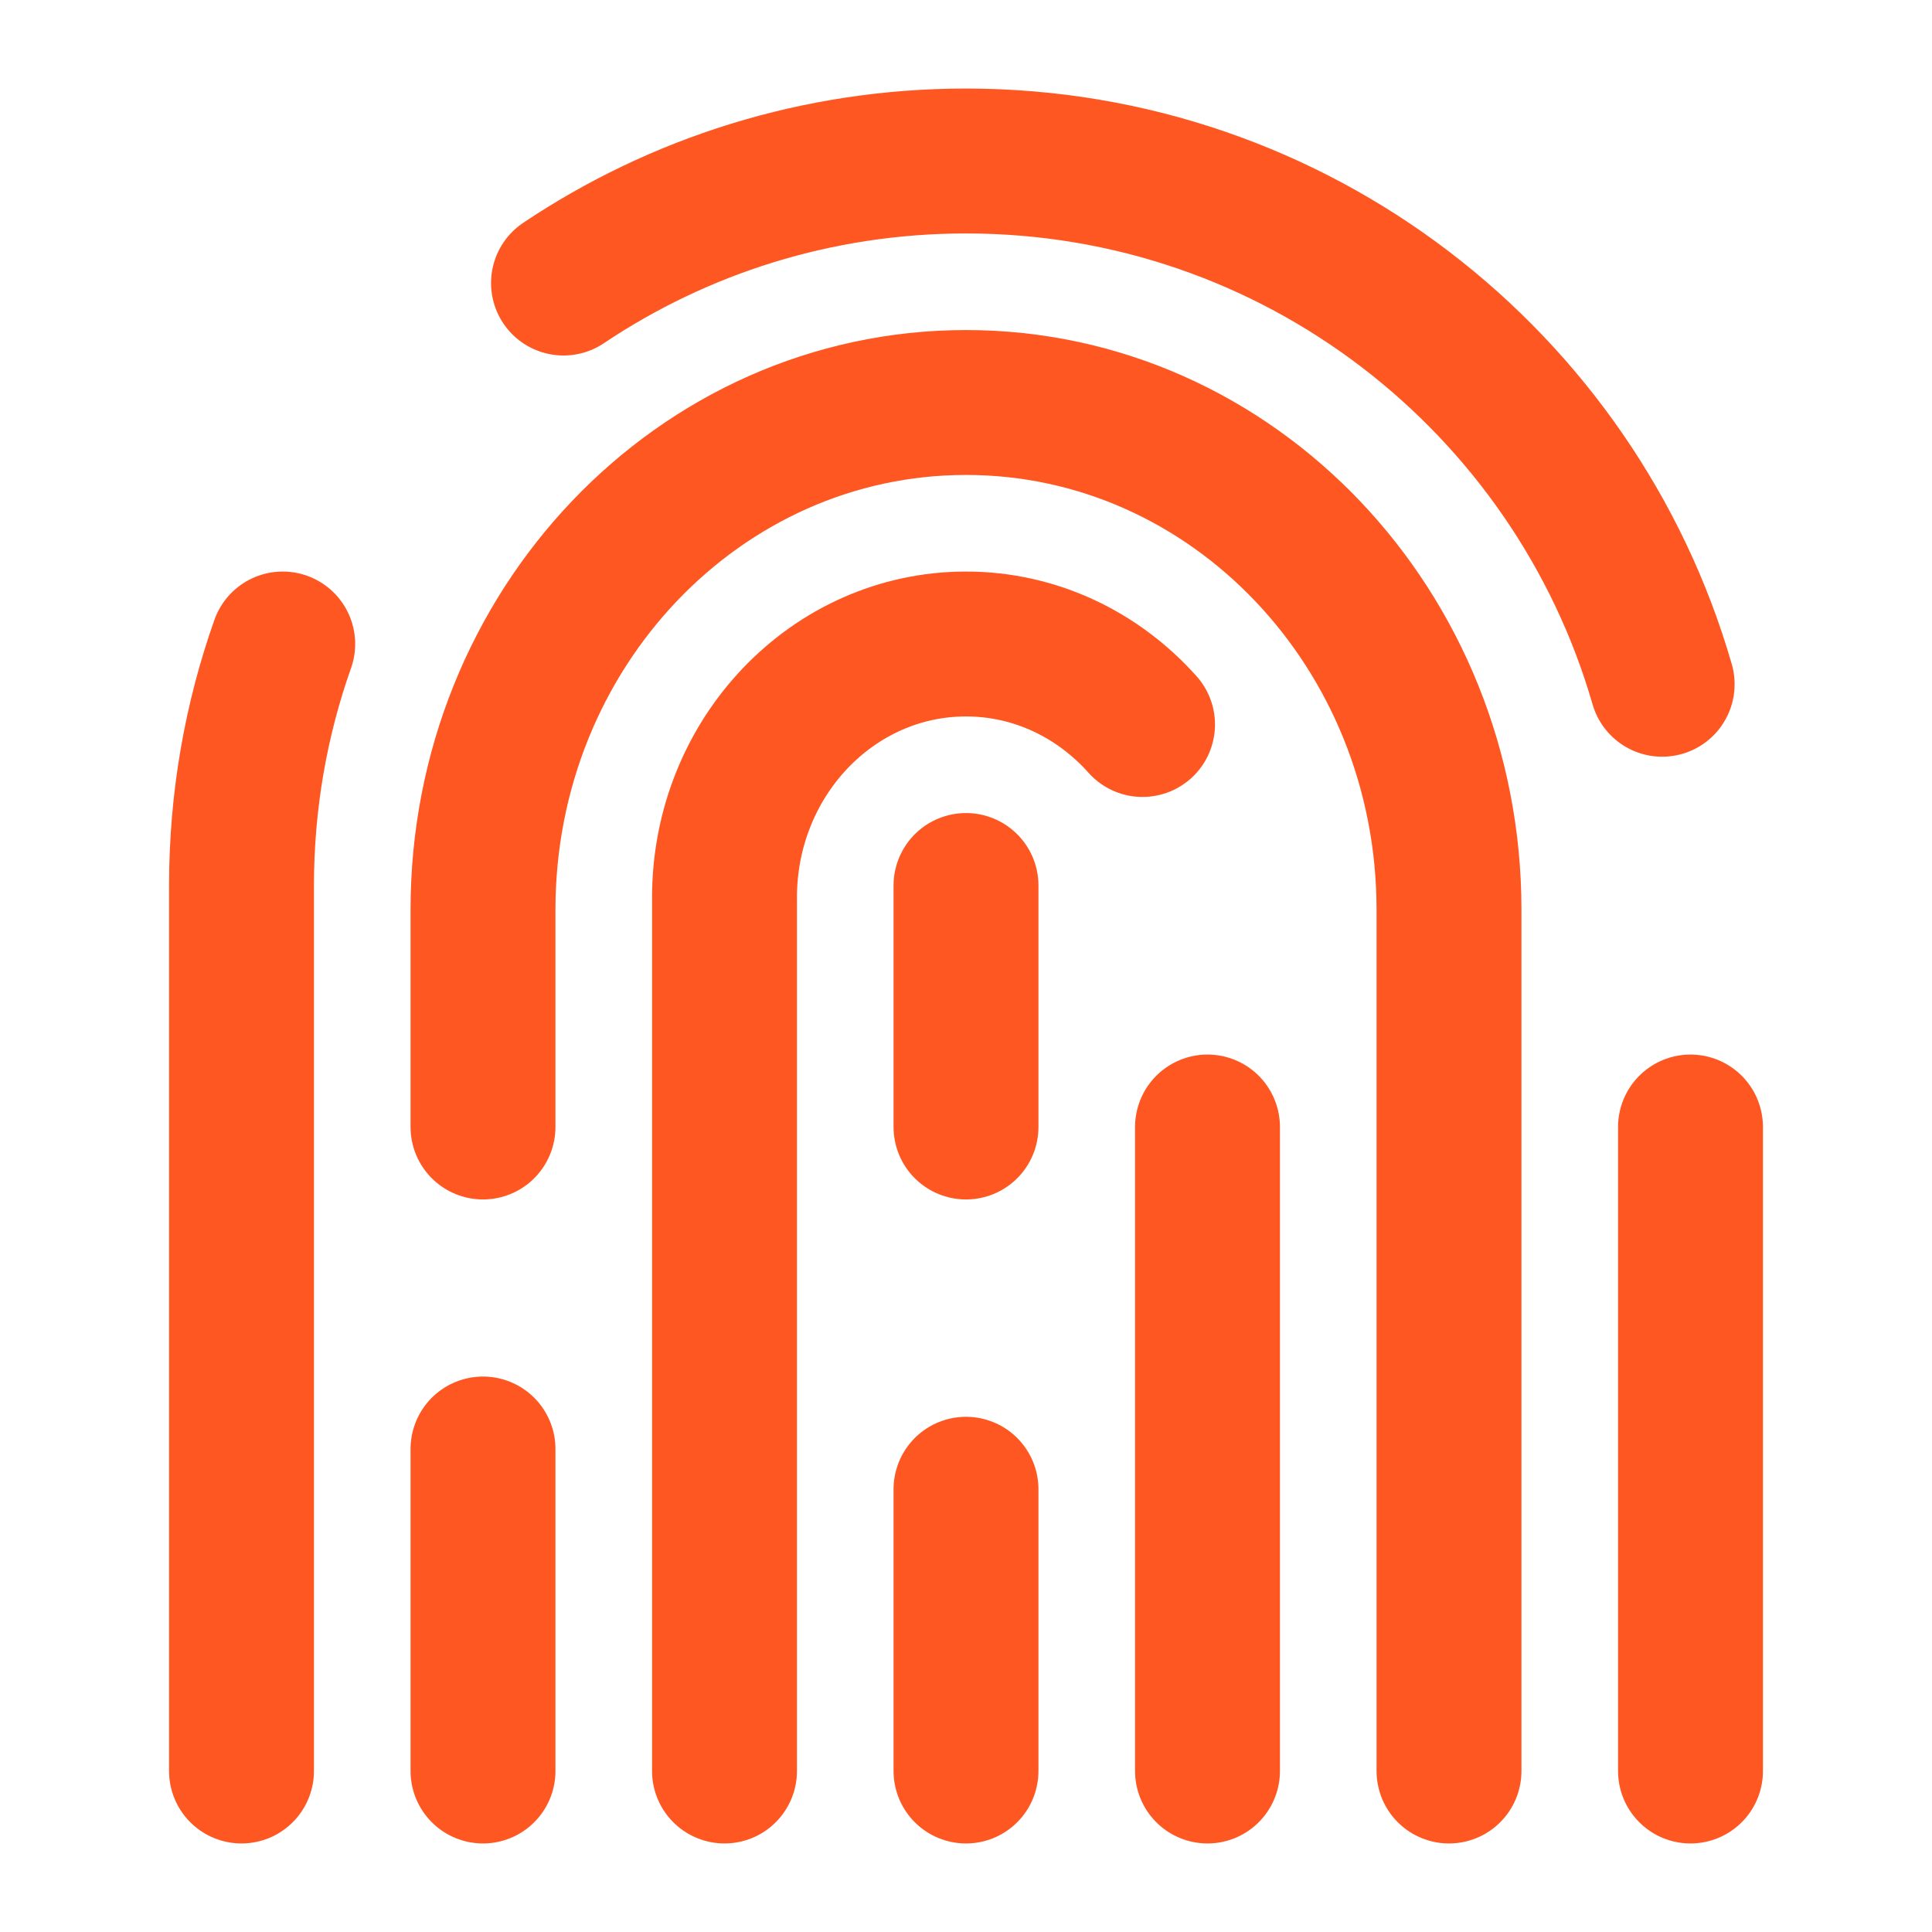 <?xml version="1.0" encoding="UTF-8"?> <svg xmlns="http://www.w3.org/2000/svg" width="48px" height="48px" stroke-width="1.8" viewBox="0 0 24 24" fill="none" color="#ff5722"><path d="M7 3.516C8.43 2.558 10.15 2 12 2C16.103 2 19.565 4.746 20.648 8.5" stroke="#ff5722" stroke-width="1.8" stroke-linecap="round" stroke-linejoin="round"></path><path d="M21 22V14" stroke="#ff5722" stroke-width="1.8" stroke-linecap="round" stroke-linejoin="round"></path><path d="M3 22V11C3 9.948 3.18 8.938 3.512 8" stroke="#ff5722" stroke-width="1.8" stroke-linecap="round" stroke-linejoin="round"></path><path d="M18 22V11.3C18 7.821 15.314 5 12 5C8.686 5 6 7.821 6 11.3V14" stroke="#ff5722" stroke-width="1.8" stroke-linecap="round" stroke-linejoin="round"></path><path d="M6 22V18" stroke="#ff5722" stroke-width="1.8" stroke-linecap="round" stroke-linejoin="round"></path><path d="M9 22V11.15C9 9.41 10.343 8 12 8C12.865 8 13.645 8.385 14.193 9" stroke="#ff5722" stroke-width="1.8" stroke-linecap="round" stroke-linejoin="round"></path><path d="M15 22V14" stroke="#ff5722" stroke-width="1.8" stroke-linecap="round" stroke-linejoin="round"></path><path d="M12 22V18.5" stroke="#ff5722" stroke-width="1.8" stroke-linecap="round" stroke-linejoin="round"></path><path d="M12 11V14" stroke="#ff5722" stroke-width="1.8" stroke-linecap="round" stroke-linejoin="round"></path></svg> 